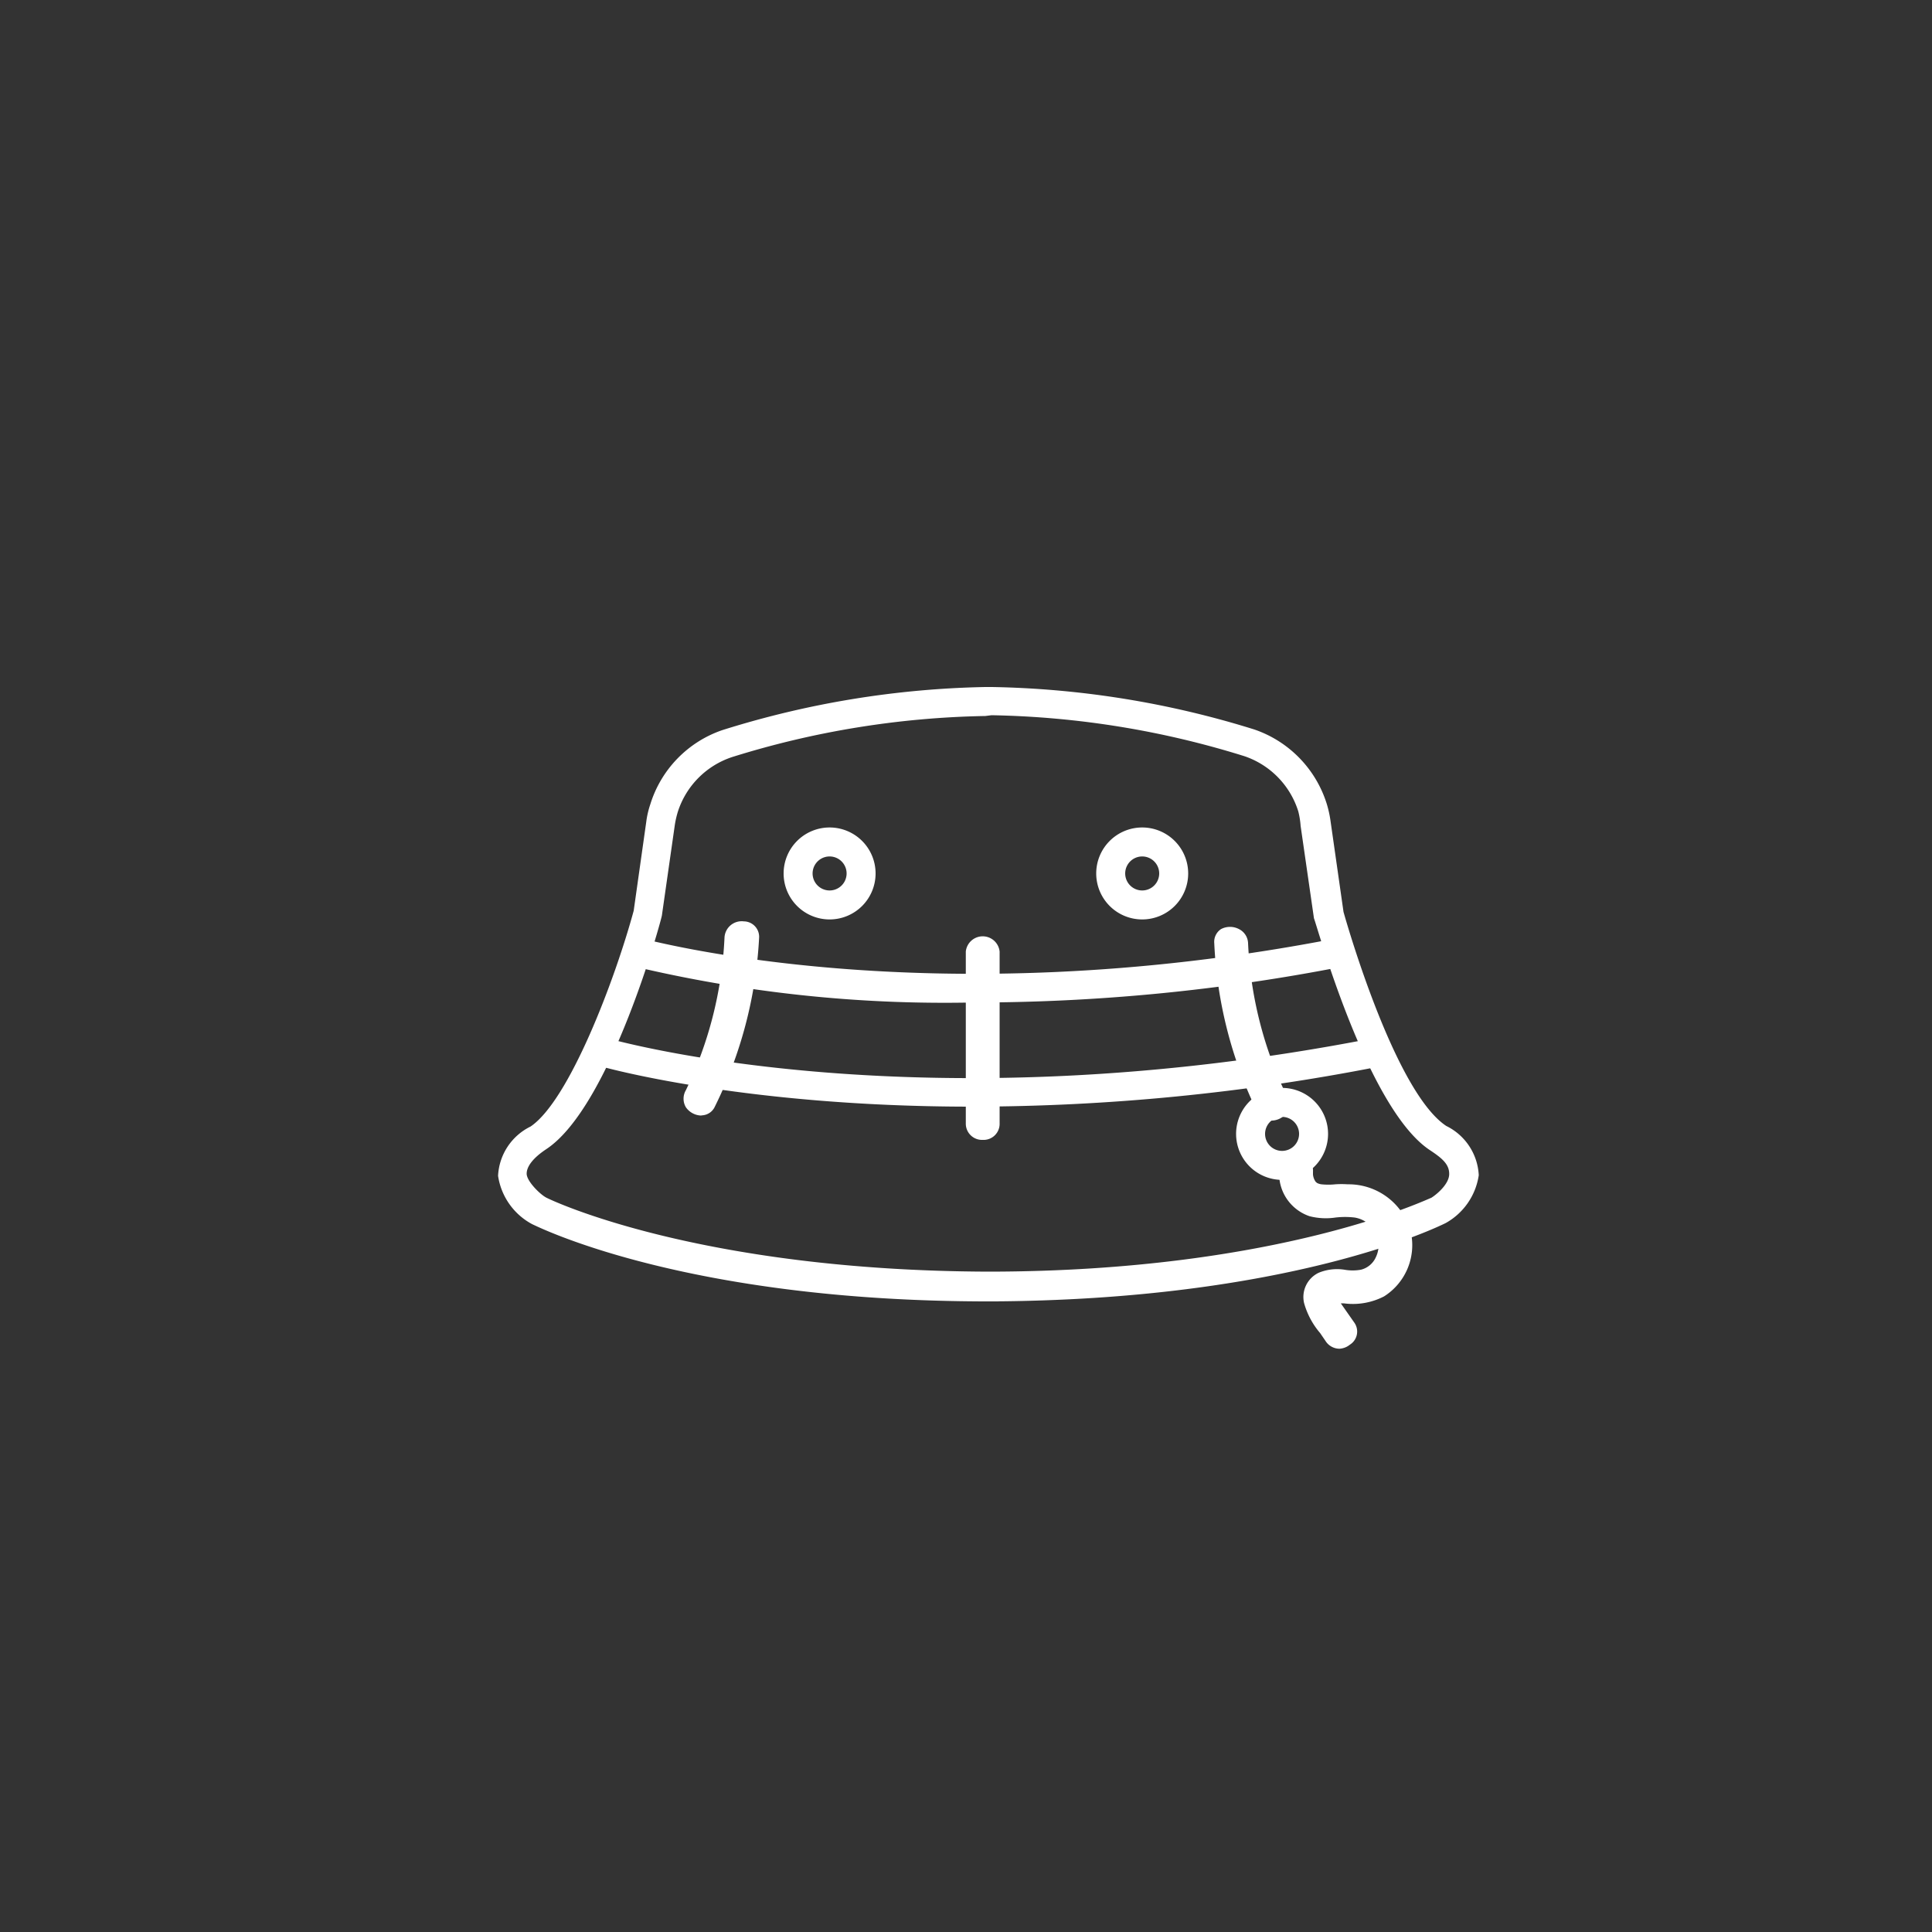 <svg id="Слой_1" data-name="Слой 1" xmlns="http://www.w3.org/2000/svg" viewBox="0 0 100 100"><rect x="0" y="0" width="100" height="100" fill="#333333" stroke="none"/><defs><style>.cls-1{fill:#fff;}</style></defs><title>иконки_экспресс</title><polygon class="cls-1" points="51.42 67.11 50.87 67.11 50.87 66.11 51.15 66.11 51.42 66.11 51.42 67.11"/><path class="cls-1" d="M51.67,67.36H50.62v-1.5h1.05Zm-.55-.5h.05v-.5h-.05Z"/><path class="cls-1" d="M51.15,67.11c-15.53,0-23.18-3.84-23.5-4A3.21,3.21,0,0,1,26,60.82a2.83,2.83,0,0,1,1.57-2.34C30,56.93,32.33,49.8,33,47.18l.66-4.63a6.24,6.24,0,0,1,.19-.88A5.73,5.73,0,0,1,37.47,38,48.14,48.14,0,0,1,51,35.81h.35A48.14,48.14,0,0,1,64.82,38a5.71,5.71,0,0,1,3.58,3.68,6.59,6.59,0,0,1,.2.88l.67,4.69s2.58,9.37,5.42,11.24h0a2.83,2.83,0,0,1,1.57,2.34,3.23,3.23,0,0,1-1.59,2.28C74.32,63.27,66.67,67.06,51.15,67.11ZM51,36.81A46.88,46.88,0,0,0,37.8,38.94a4.67,4.67,0,0,0-2.95,3,3.72,3.72,0,0,0-.16.72L34,47.38c-.13.46-2.71,9.86-5.87,11.94-.52.34-1.14.88-1.12,1.47s.82,1.28,1.1,1.44c.05,0,7.76,3.83,23,3.88s23-3.85,23-3.89c.27-.16,1.06-.77,1.07-1.43s-.6-1.13-1.12-1.47h0C71,57.24,68.4,47.84,68.29,47.44l-.68-4.75a4.74,4.74,0,0,0-3.12-3.75,46.88,46.88,0,0,0-13.17-2.13Z"/><path class="cls-1" d="M51.15,67.36h0c-15.65,0-23.3-3.86-23.61-4a3.4,3.4,0,0,1-1.76-2.5,3,3,0,0,1,1.68-2.55c2-1.35,4.36-7.57,5.34-11.17l.65-4.6a4.63,4.63,0,0,1,.21-.91,5.9,5.9,0,0,1,3.73-3.84A48.29,48.29,0,0,1,51,35.56h.35a48.29,48.29,0,0,1,13.58,2.2,5.94,5.94,0,0,1,3.74,3.84,5.69,5.69,0,0,1,.2.91l.67,4.69c.28,1,2.73,9.37,5.32,11.08a3,3,0,0,1,1.68,2.55,3.4,3.4,0,0,1-1.72,2.48C74.46,63.48,66.78,67.31,51.15,67.36ZM51,36.06a47.83,47.83,0,0,0-13.42,2.17,5.44,5.44,0,0,0-3.42,3.51,7.06,7.06,0,0,0-.19.85l-.65,4.62c-.73,2.68-3.13,9.88-5.55,11.48a2.62,2.62,0,0,0-1.46,2.13c0,1.24,1.48,2.06,1.49,2.07.31.16,7.85,3.92,23.38,4s23.09-3.82,23.4-4c0,0,1.43-.85,1.46-2.06,0-.76-.47-1.47-1.46-2.13-2.68-1.77-5.06-9.76-5.51-11.34l0-.08-.67-4.69a5.87,5.87,0,0,0-.19-.83,5.43,5.43,0,0,0-3.42-3.52,47.83,47.83,0,0,0-13.42-2.17Zm.18,30.3c-15,0-22.81-3.74-23.13-3.9s-1.22-.88-1.24-1.66c0-.56.41-1.15,1.23-1.69,3.13-2.06,5.74-11.7,5.76-11.79l.67-4.66a5,5,0,0,1,.17-.77,4.92,4.92,0,0,1,3.11-3.19A47.24,47.24,0,0,1,51,36.56h.35A47.33,47.33,0,0,1,64.58,38.7a4.93,4.93,0,0,1,3.1,3.19,4.08,4.08,0,0,1,.17.77l.69,4.75c.1.36,2.66,9.67,5.74,11.7.57.38,1.25,1,1.23,1.69,0,.93-1.18,1.63-1.19,1.63S66.39,66.31,51.15,66.36ZM51,37.06a46.53,46.53,0,0,0-13.09,2.12A4.4,4.4,0,0,0,35.09,42a5,5,0,0,0-.16.69l-.67,4.69c0,.12-2.64,9.91-6,12.11-.66.44-1,.88-1,1.26s.67,1.05,1,1.23,8,3.79,22.9,3.84C66.27,65.81,74,62,74.08,62c.29-.18.92-.71.93-1.22s-.35-.82-1-1.25c-3.24-2.14-5.84-11.62-6-12l-.69-4.78A4.3,4.3,0,0,0,67.2,42a4.4,4.4,0,0,0-2.79-2.86,46.53,46.53,0,0,0-13.09-2.12Z"/><path class="cls-1" d="M50.29,51.64a69.86,69.86,0,0,1-17.5-1.91l.29-1c.14,0,14.75,4.2,36.18,0l.19,1A99.91,99.91,0,0,1,50.29,51.64Z"/><path class="cls-1" d="M50.29,51.89A69.6,69.6,0,0,1,32.72,50l-.24-.08.43-1.43.24.07c.14,0,14.82,4.15,36.06,0l.25,0,.29,1.47-.25,0A99.45,99.45,0,0,1,50.29,51.89ZM33.11,49.55a70.43,70.43,0,0,0,17.18,1.84,99.06,99.06,0,0,0,18.87-1.85l-.1-.49c-19.74,3.83-33.82.53-35.81,0Z"/><path class="cls-1" d="M50.28,57C38.43,57,31.2,55,31.09,54.94l.28-1c.16,0,16.2,4.62,39.75,0l.19,1A109.51,109.51,0,0,1,50.28,57Z"/><path class="cls-1" d="M50.28,57.28c-11.9,0-19.19-2.08-19.26-2.11l-.24-.07.42-1.43.24.07c.66.18,16.36,4.55,39.63,0l.24,0,.29,1.47-.24,0A109.55,109.55,0,0,1,50.28,57.28ZM31.4,54.76a78.73,78.73,0,0,0,18.88,2,109.08,109.08,0,0,0,20.74-2l-.1-.49c-22,4.27-37.23.59-39.38,0Z"/><path class="cls-1" d="M42.94,47.34a2.13,2.13,0,1,1,2.13-2.13A2.13,2.13,0,0,1,42.94,47.34Zm0-3.26a1.13,1.13,0,1,0,0,2.26,1.13,1.13,0,0,0,0-2.26Z"/><path class="cls-1" d="M42.94,47.59a2.38,2.38,0,1,1,2.38-2.38A2.38,2.38,0,0,1,42.94,47.59Zm0-4.26a1.88,1.88,0,1,0,1.88,1.88A1.89,1.89,0,0,0,42.94,43.33Zm0,3.26a1.38,1.38,0,1,1,1.38-1.38A1.38,1.38,0,0,1,42.94,46.59Zm0-2.26a.88.88,0,0,0,0,1.76.88.88,0,0,0,0-1.76Z"/><path class="cls-1" d="M59.12,47.34a2.13,2.13,0,1,1,2.13-2.13A2.13,2.13,0,0,1,59.12,47.34Zm0-3.26a1.13,1.13,0,1,0,0,2.26,1.13,1.13,0,0,0,0-2.26Z"/><path class="cls-1" d="M59.12,47.59a2.38,2.38,0,1,1,2.38-2.38A2.38,2.38,0,0,1,59.12,47.59Zm0-4.26A1.88,1.88,0,1,0,61,45.21,1.89,1.89,0,0,0,59.12,43.33Zm0,3.26a1.38,1.38,0,1,1,1.38-1.38A1.38,1.38,0,0,1,59.12,46.59Zm0-2.26a.88.88,0,0,0,0,1.76.88.88,0,0,0,0-1.76Z"/><path class="cls-1" d="M66.36,60.82a2.13,2.13,0,1,1,2.13-2.13A2.13,2.13,0,0,1,66.36,60.82Zm0-3.26a1.13,1.13,0,1,0,1.13,1.13A1.14,1.14,0,0,0,66.36,57.56Z"/><path class="cls-1" d="M66.36,61.07a2.38,2.38,0,1,1,2.38-2.38A2.38,2.38,0,0,1,66.36,61.07Zm0-4.26a1.88,1.88,0,1,0,1.88,1.88A1.88,1.88,0,0,0,66.36,56.81Zm0,3.26a1.38,1.38,0,1,1,1.38-1.38A1.38,1.38,0,0,1,66.36,60.07Zm0-2.26a.88.88,0,1,0,.88.88A.88.88,0,0,0,66.36,57.81Z"/><path class="cls-1" d="M37.7,48.54a20.68,20.68,0,0,1-2,8c-.36.71.72,1.35,1.08.63A22.23,22.23,0,0,0,39,48.54c0-.8-1.21-.8-1.25,0Z"/><path class="cls-1" d="M36.28,57.74a1,1,0,0,1-.78-.43.87.87,0,0,1,0-.88,20.29,20.29,0,0,0,2-7.9h0a.89.89,0,0,1,1-.84.8.8,0,0,1,.79.87A22.28,22.28,0,0,1,37,57.28a.77.77,0,0,1-.66.45ZM38,48.56a20.73,20.73,0,0,1-2.05,8.09.35.35,0,0,0,0,.38.49.49,0,0,0,.37.21.28.28,0,0,0,.24-.18,21.88,21.88,0,0,0,2.17-8.53.31.31,0,0,0-.32-.34.38.38,0,0,0-.43.37Z"/><path class="cls-1" d="M63.05,48.76a22.19,22.19,0,0,0,2.19,8.62c.36.72,1.44.09,1.08-.63a20.68,20.68,0,0,1-2-8c0-.81-1.29-.81-1.25,0Z"/><path class="cls-1" d="M65.73,58h0a.81.81,0,0,1-.66-.46,22.28,22.28,0,0,1-2.22-8.72h0a.79.79,0,0,1,.35-.73,1,1,0,0,1,.93,0,.85.85,0,0,1,.47.73,20.29,20.29,0,0,0,2,7.9.87.87,0,0,1,0,.88A1,1,0,0,1,65.73,58ZM63.64,48.4a.4.4,0,0,0-.22.06.28.28,0,0,0-.12.28h0a21.84,21.84,0,0,0,2.17,8.53.29.29,0,0,0,.24.18.45.45,0,0,0,.37-.21.35.35,0,0,0,0-.38,20.69,20.69,0,0,1-2-8.09.37.37,0,0,0-.2-.32A.5.5,0,0,0,63.64,48.4Z"/><path class="cls-1" d="M50.24,49.25v8.89a.63.63,0,0,0,1.25,0V49.25a.63.63,0,0,0-1.25,0Z"/><path class="cls-1" d="M50.87,59a.84.84,0,0,1-.88-.85V49.25a.88.88,0,0,1,1.75,0v8.89A.83.83,0,0,1,50.87,59Zm0-10.1a.36.36,0,0,0-.38.36v8.89a.35.35,0,0,0,.38.35.35.35,0,0,0,.37-.35V49.25A.35.35,0,0,0,50.87,48.89Z"/><path class="cls-1" d="M66.45,60.62a2.08,2.08,0,0,0,1.39,2.07c.76.23,1.56-.07,2.33.09a1.72,1.72,0,0,1,1.28,1,1.58,1.58,0,0,1-1,2.22c-.71.18-1.45-.17-2.14.17a1.14,1.14,0,0,0-.62,1.29,5.66,5.66,0,0,0,1.08,1.85c.44.67,1.53,0,1.08-.63l-.71-1-.09-.14L69,67.32l0-.06c-.06-.12,0,.11,0,0l0-.12c0-.12,0,0,0,0s.14-.17,0,0c0,0,.09-.16,0,0s0,0,0,0a1.38,1.38,0,0,1,.45,0,3.76,3.76,0,0,0,2.17-.32,2.9,2.9,0,0,0,1.25-3.16,3.08,3.08,0,0,0-3-2.25c-.46,0-.93.11-1.39.05a.81.81,0,0,1-.32-.11.63.63,0,0,1-.14-.12,1,1,0,0,1-.19-.51c0-.14,0,.11,0,0a.41.41,0,0,0,0-.11v-.08c0-.81-1.22-.81-1.25,0Z"/><path class="cls-1" d="M69.33,69.81a.86.86,0,0,1-.72-.4L68.33,69a4.09,4.09,0,0,1-.83-1.55,1.39,1.39,0,0,1,.75-1.57,2.5,2.5,0,0,1,1.34-.16,2.41,2.41,0,0,0,.85,0,1.15,1.15,0,0,0,.78-.66,1.42,1.42,0,0,0,0-1.21,1.48,1.48,0,0,0-1.1-.83,4.23,4.23,0,0,0-1,0,3.38,3.38,0,0,1-1.34-.07,2.32,2.32,0,0,1-1.57-2.32h0a.88.88,0,0,1,.94-.85.81.81,0,0,1,.81.86v.15a.77.77,0,0,0,.14.38l.07.06a.69.69,0,0,0,.23.07,3.43,3.43,0,0,0,.71,0,4.64,4.64,0,0,1,.65,0A3.34,3.34,0,0,1,73,63.67a3.14,3.14,0,0,1-1.36,3.43,3.51,3.51,0,0,1-2.09.36H69.4l.7,1a.8.8,0,0,1-.23,1.14A.94.94,0,0,1,69.33,69.81Zm-.2-3.59a1.5,1.5,0,0,0-.66.13.88.88,0,0,0-.48,1,3.61,3.61,0,0,0,.75,1.36c.1.14.2.27.28.4a.4.4,0,0,0,.57.1.3.3,0,0,0,.1-.45l-.7-1-.1-.15h0l-.09-.15,0,0,0-.12,0,0,0-.22,0,0,0-.11.21-.13.24-.06,0,.1a.27.27,0,0,1,.07.08h.36a3.05,3.05,0,0,0,1.82-.29,2.64,2.64,0,0,0,1.13-2.88,2.85,2.85,0,0,0-2.79-2.06,3.82,3.82,0,0,0-.58,0,3.83,3.83,0,0,1-.83,0,1.1,1.1,0,0,1-.42-.14.81.81,0,0,1-.21-.19,1.06,1.06,0,0,1-.18-.35h0l0-.3a.4.4,0,0,1,0-.11v-.08a.32.32,0,0,0-.33-.35.39.39,0,0,0-.42.36,1.83,1.83,0,0,0,1.21,1.83,3.25,3.25,0,0,0,1.17.06,4,4,0,0,1,1.14,0,2,2,0,0,1,1.45,1.1,1.94,1.94,0,0,1,0,1.65,1.67,1.67,0,0,1-1.12.92,3.13,3.13,0,0,1-1,0Zm-1.67-5.4Z"/></svg>